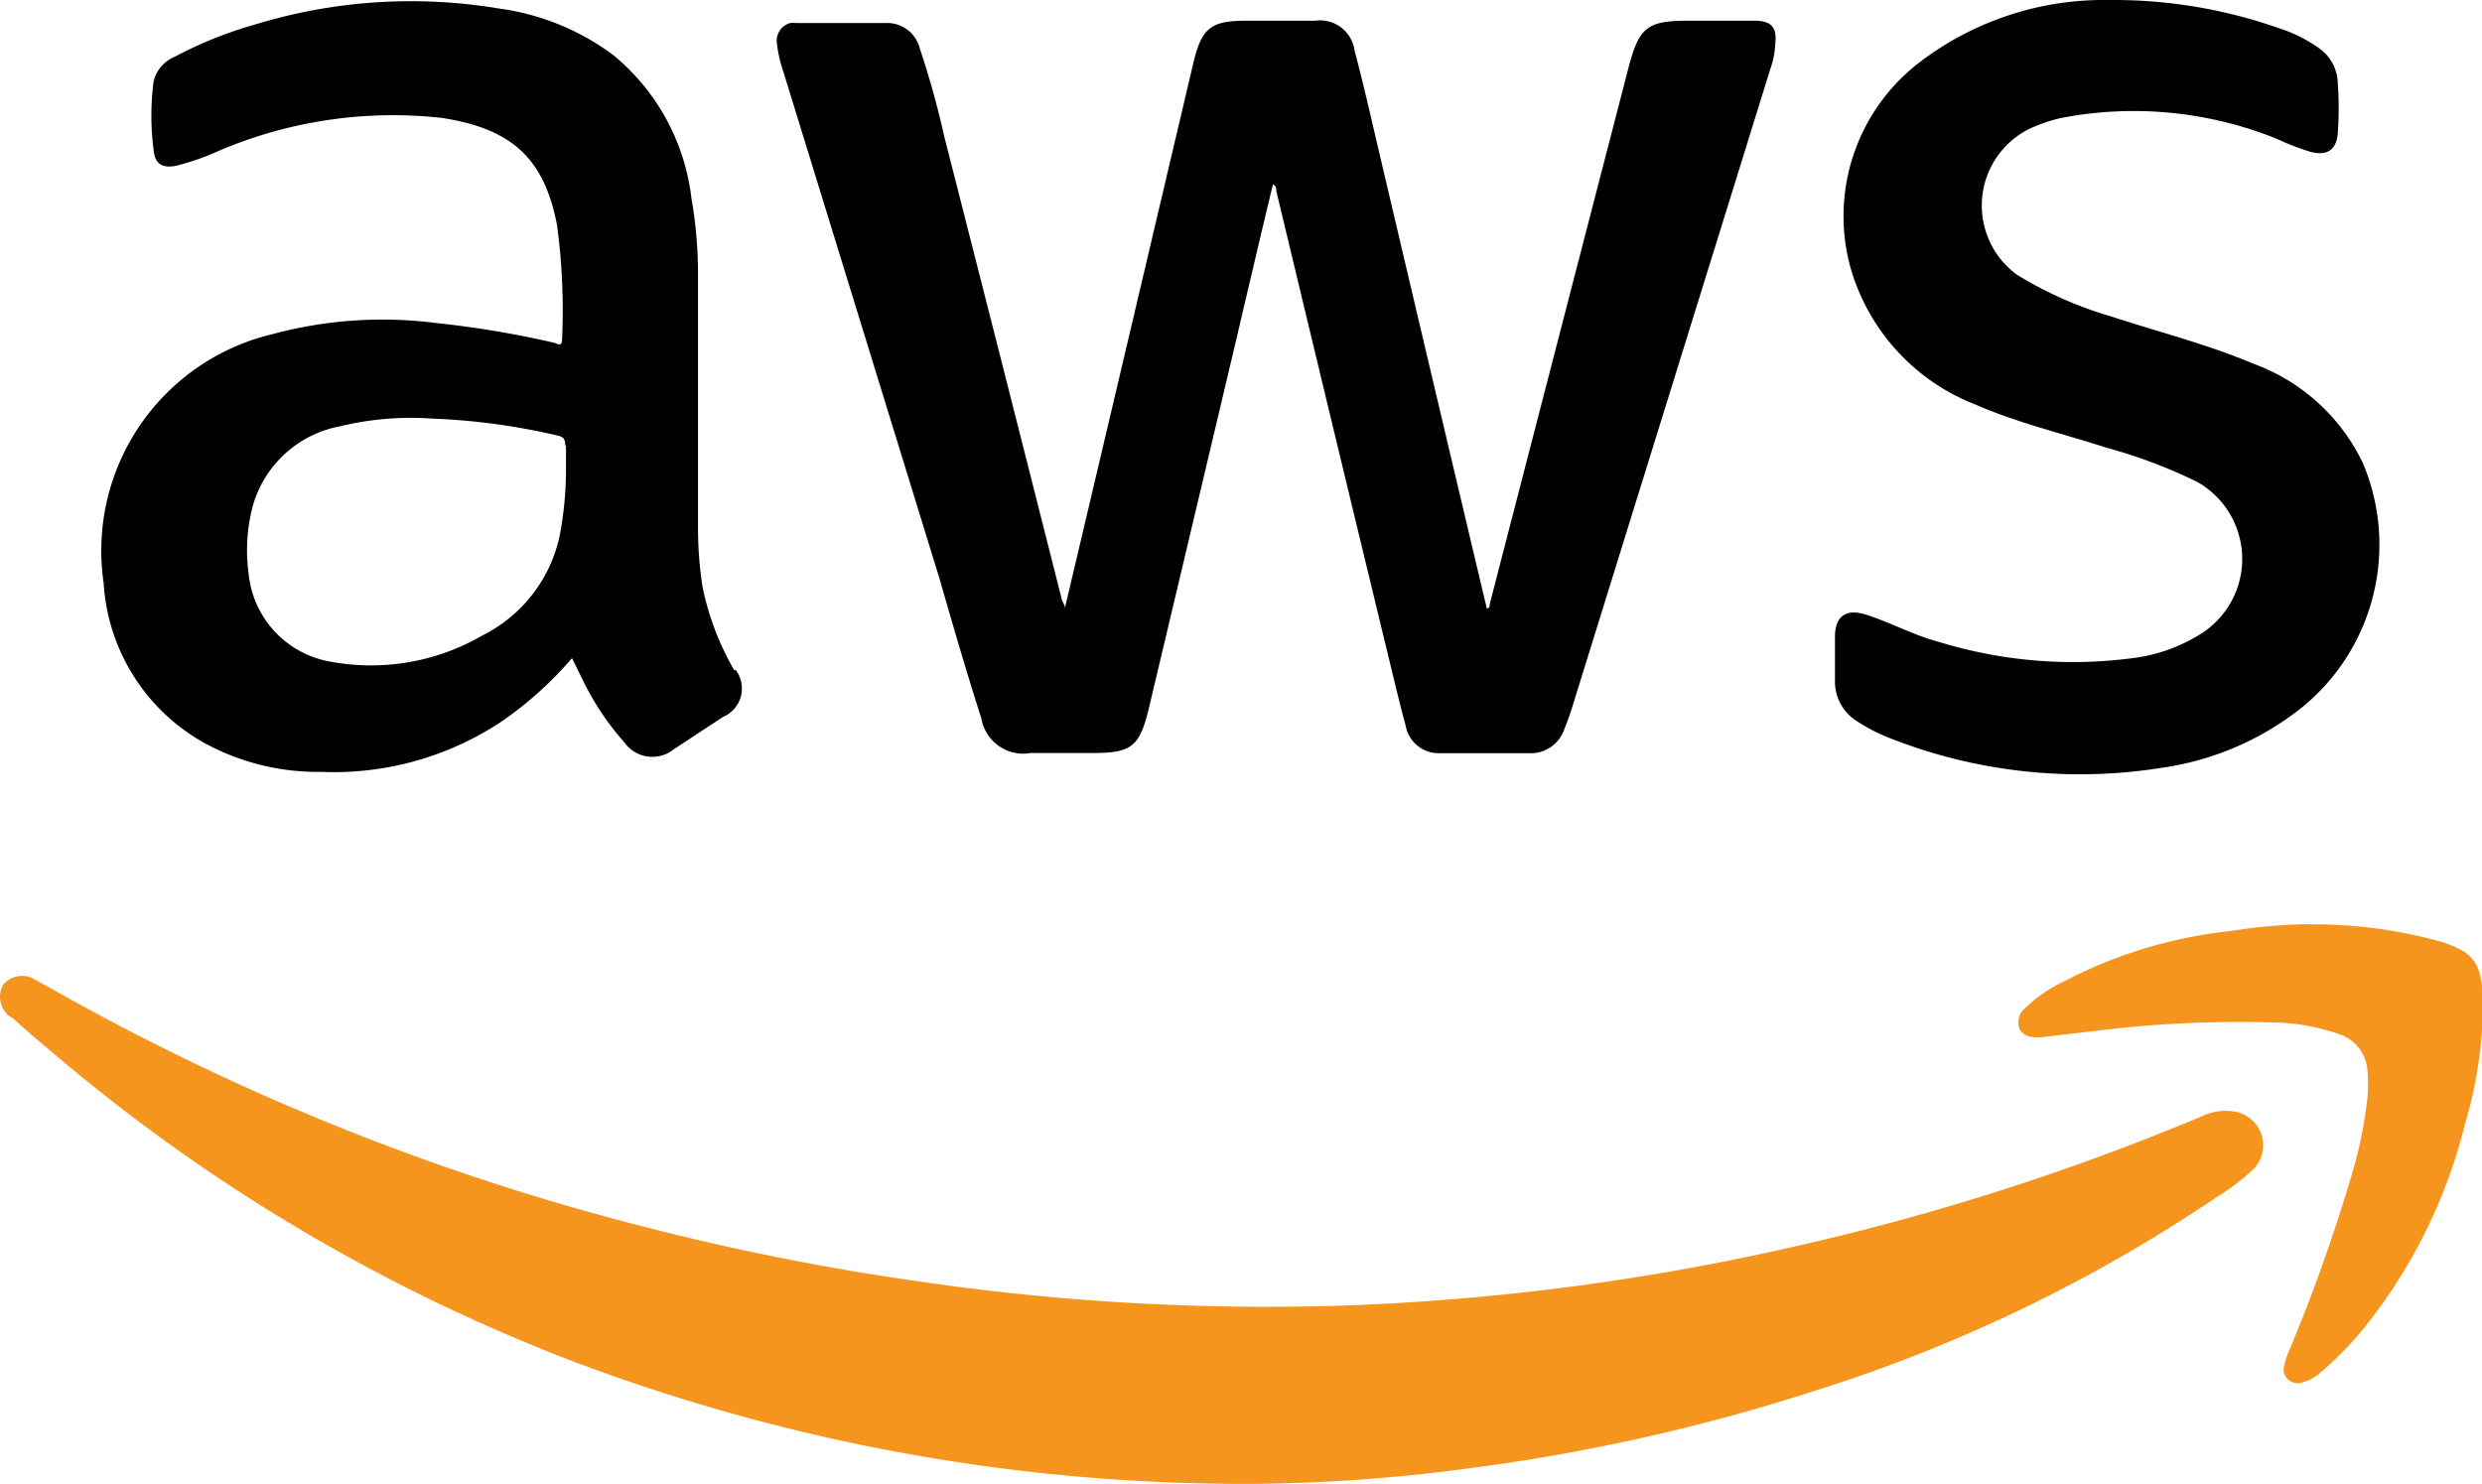 <?xml version="1.0" encoding="UTF-8"?>
<svg xmlns="http://www.w3.org/2000/svg" viewBox="0 0 119.76 71.61">
  <defs>
    <style>.cls-1{fill:#f6951e;}.cls-2{fill:#010101;}</style>
  </defs>
  <g id="Layer_2" data-name="Layer 2">
    <g id="Layer_1-2" data-name="Layer 1">
      <path class="cls-1" d="M60.49,71.61a91.6,91.6,0,0,1-33.07-6,86.38,86.38,0,0,1-25-14.91c-.61-.51-1.19-1-1.79-1.56A1.7,1.7,0,0,1,.4,49a1.2,1.2,0,0,1-.24-1.49,1.19,1.19,0,0,1,1.52-.24l.78.43A116.36,116.36,0,0,0,31.11,59.21a121.73,121.73,0,0,0,13.51,2.67A115.62,115.62,0,0,0,65,63a116.13,116.13,0,0,0,21.66-2.86,118.14,118.14,0,0,0,19.61-6.28,2.56,2.56,0,0,1,1.52-.22,1.65,1.65,0,0,1,1,2.72A10,10,0,0,1,107,57.74a74.21,74.21,0,0,1-19.41,9.37,92.85,92.85,0,0,1-16.79,3.76,82.23,82.23,0,0,1-10.28.74"></path>
      <path class="cls-2" d="M51.4,29.27C53.48,20.46,55.53,11.75,57.59,3c.41-1.67.84-2,2.57-2h3.3a1.68,1.68,0,0,1,1.9,1.44v0c.4,1.51.74,3,1.1,4.54q2.63,11.21,5.28,22.38c.16,0,.13-.14.15-.24q3.36-13,6.71-25.94C79.1,1.32,79.49,1,81.45,1h3.21c.8,0,1.09.31,1,1.1a4.11,4.11,0,0,1-.23,1.2L75.85,34.16a10.52,10.52,0,0,1-.36,1,1.71,1.71,0,0,1-1.7,1.19H69.44A1.62,1.62,0,0,1,67.82,35c-.27-1-.51-2-.75-3q-2.76-11.39-5.49-22.8a.27.27,0,0,0-.16-.3c-.68,2.83-1.34,5.66-2,8.47l-4,16.87c-.44,1.8-.84,2.1-2.69,2.1h-3a2.05,2.05,0,0,1-2.38-1.68c-.71-2.21-1.36-4.45-2-6.68L37.78,3.4a6.19,6.19,0,0,1-.29-1.29.88.88,0,0,1,.65-1,1.06,1.06,0,0,1,.25,0h4.36a1.62,1.62,0,0,1,1.62,1.19,42.41,42.41,0,0,1,1.19,4.28q2.86,11.21,5.69,22.41a1.39,1.39,0,0,1,.15.35"></path>
      <path class="cls-2" d="M35.42,32.33a13.33,13.33,0,0,1-1.52-4,18.4,18.4,0,0,1-.22-2.87V13.36a21.15,21.15,0,0,0-.32-3.81,10.51,10.51,0,0,0-3.79-6.91A11.92,11.92,0,0,0,24.07.41a25.72,25.72,0,0,0-11.82.79A19.66,19.66,0,0,0,8.41,2.75a1.71,1.71,0,0,0-1,1.19,12.94,12.94,0,0,0,0,3.29c.06.69.42.9,1.09.77a11.94,11.94,0,0,0,2.08-.73A21.41,21.41,0,0,1,21.32,5.69c3.36.52,4.94,1.93,5.56,5.19a30.74,30.74,0,0,1,.24,5.51c0,.37-.25.19-.39.15a47.24,47.24,0,0,0-5.67-.95,20.41,20.41,0,0,0-7.93.54A10.74,10.74,0,0,0,5,28.13a9.49,9.49,0,0,0,5,7.8,11.42,11.42,0,0,0,5.5,1.32,14.62,14.62,0,0,0,8.64-2.39,17.58,17.58,0,0,0,3.46-3.1l.52,1.06a13.27,13.27,0,0,0,2,3,1.66,1.66,0,0,0,2.3.41l.09-.07,2.39-1.57a1.48,1.48,0,0,0,.78-1.94,1.87,1.87,0,0,0-.17-.31m-8.2-10.84v1.08a17.16,17.16,0,0,1-.29,3.2,7,7,0,0,1-3.75,4.89A10.7,10.7,0,0,1,16,31.94,4.78,4.78,0,0,1,12,27.71a8.39,8.39,0,0,1,.18-3.23,5.41,5.41,0,0,1,4.24-3.91,14.54,14.54,0,0,1,4.41-.37,31.88,31.88,0,0,1,6.08.82c.26.06.37.16.36.47"></path>
      <path class="cls-2" d="M102.15,0a24,24,0,0,1,7.78,1.35,7,7,0,0,1,2,1A2.11,2.11,0,0,1,112.8,4a16.83,16.83,0,0,1,0,2.46c-.08.78-.51,1.06-1.27.88a12,12,0,0,1-1.67-.64,18.44,18.44,0,0,0-10.44-1A8,8,0,0,0,98,6.18a4.13,4.13,0,0,0-2,5.46,4.08,4.08,0,0,0,1.34,1.63,18.62,18.62,0,0,0,4.52,2c2.29.75,4.64,1.34,6.89,2.29A9.45,9.45,0,0,1,114,22.32a10.12,10.12,0,0,1-2.94,11.83,14,14,0,0,1-6.73,2.9,25,25,0,0,1-13.27-1.48,8.32,8.32,0,0,1-1.42-.74,2.26,2.26,0,0,1-1.1-2V30.73c0-1,.54-1.37,1.49-1.07,1.2.38,2.31,1,3.5,1.31a22,22,0,0,0,9.3.8,8,8,0,0,0,3.47-1.25,4.27,4.27,0,0,0-.31-7.28,25,25,0,0,0-4.37-1.64c-2.1-.68-4.27-1.19-6.31-2.08a10.06,10.06,0,0,1-6-6.53A9.35,9.35,0,0,1,92.63,3a14.65,14.65,0,0,1,9.09-3Z"></path>
      <path class="cls-1" d="M111.36,44.61a22.92,22.92,0,0,1,6.44.84c1.54.5,1.9,1,2,2.59a20.42,20.42,0,0,1-.85,6.16,25.51,25.51,0,0,1-5.08,10.13,16.75,16.75,0,0,1-1.93,1.93,2.17,2.17,0,0,1-.83.45.69.69,0,0,1-.88-.39.66.66,0,0,1,0-.46,2.7,2.7,0,0,1,.18-.57,82.41,82.41,0,0,0,3.22-9.13,21.21,21.21,0,0,0,.6-3.16,8.18,8.18,0,0,0,0-1.4,2,2,0,0,0-1.38-1.7,10.21,10.21,0,0,0-3.24-.56,56,56,0,0,0-8.49.41l-2.67.31c-.37,0-.77,0-1-.39a.89.89,0,0,1,.24-1,7.22,7.22,0,0,1,2-1.36,22.39,22.39,0,0,1,7.94-2.38,26.14,26.14,0,0,1,3.76-.33"></path>
    </g>
  </g>
</svg>
